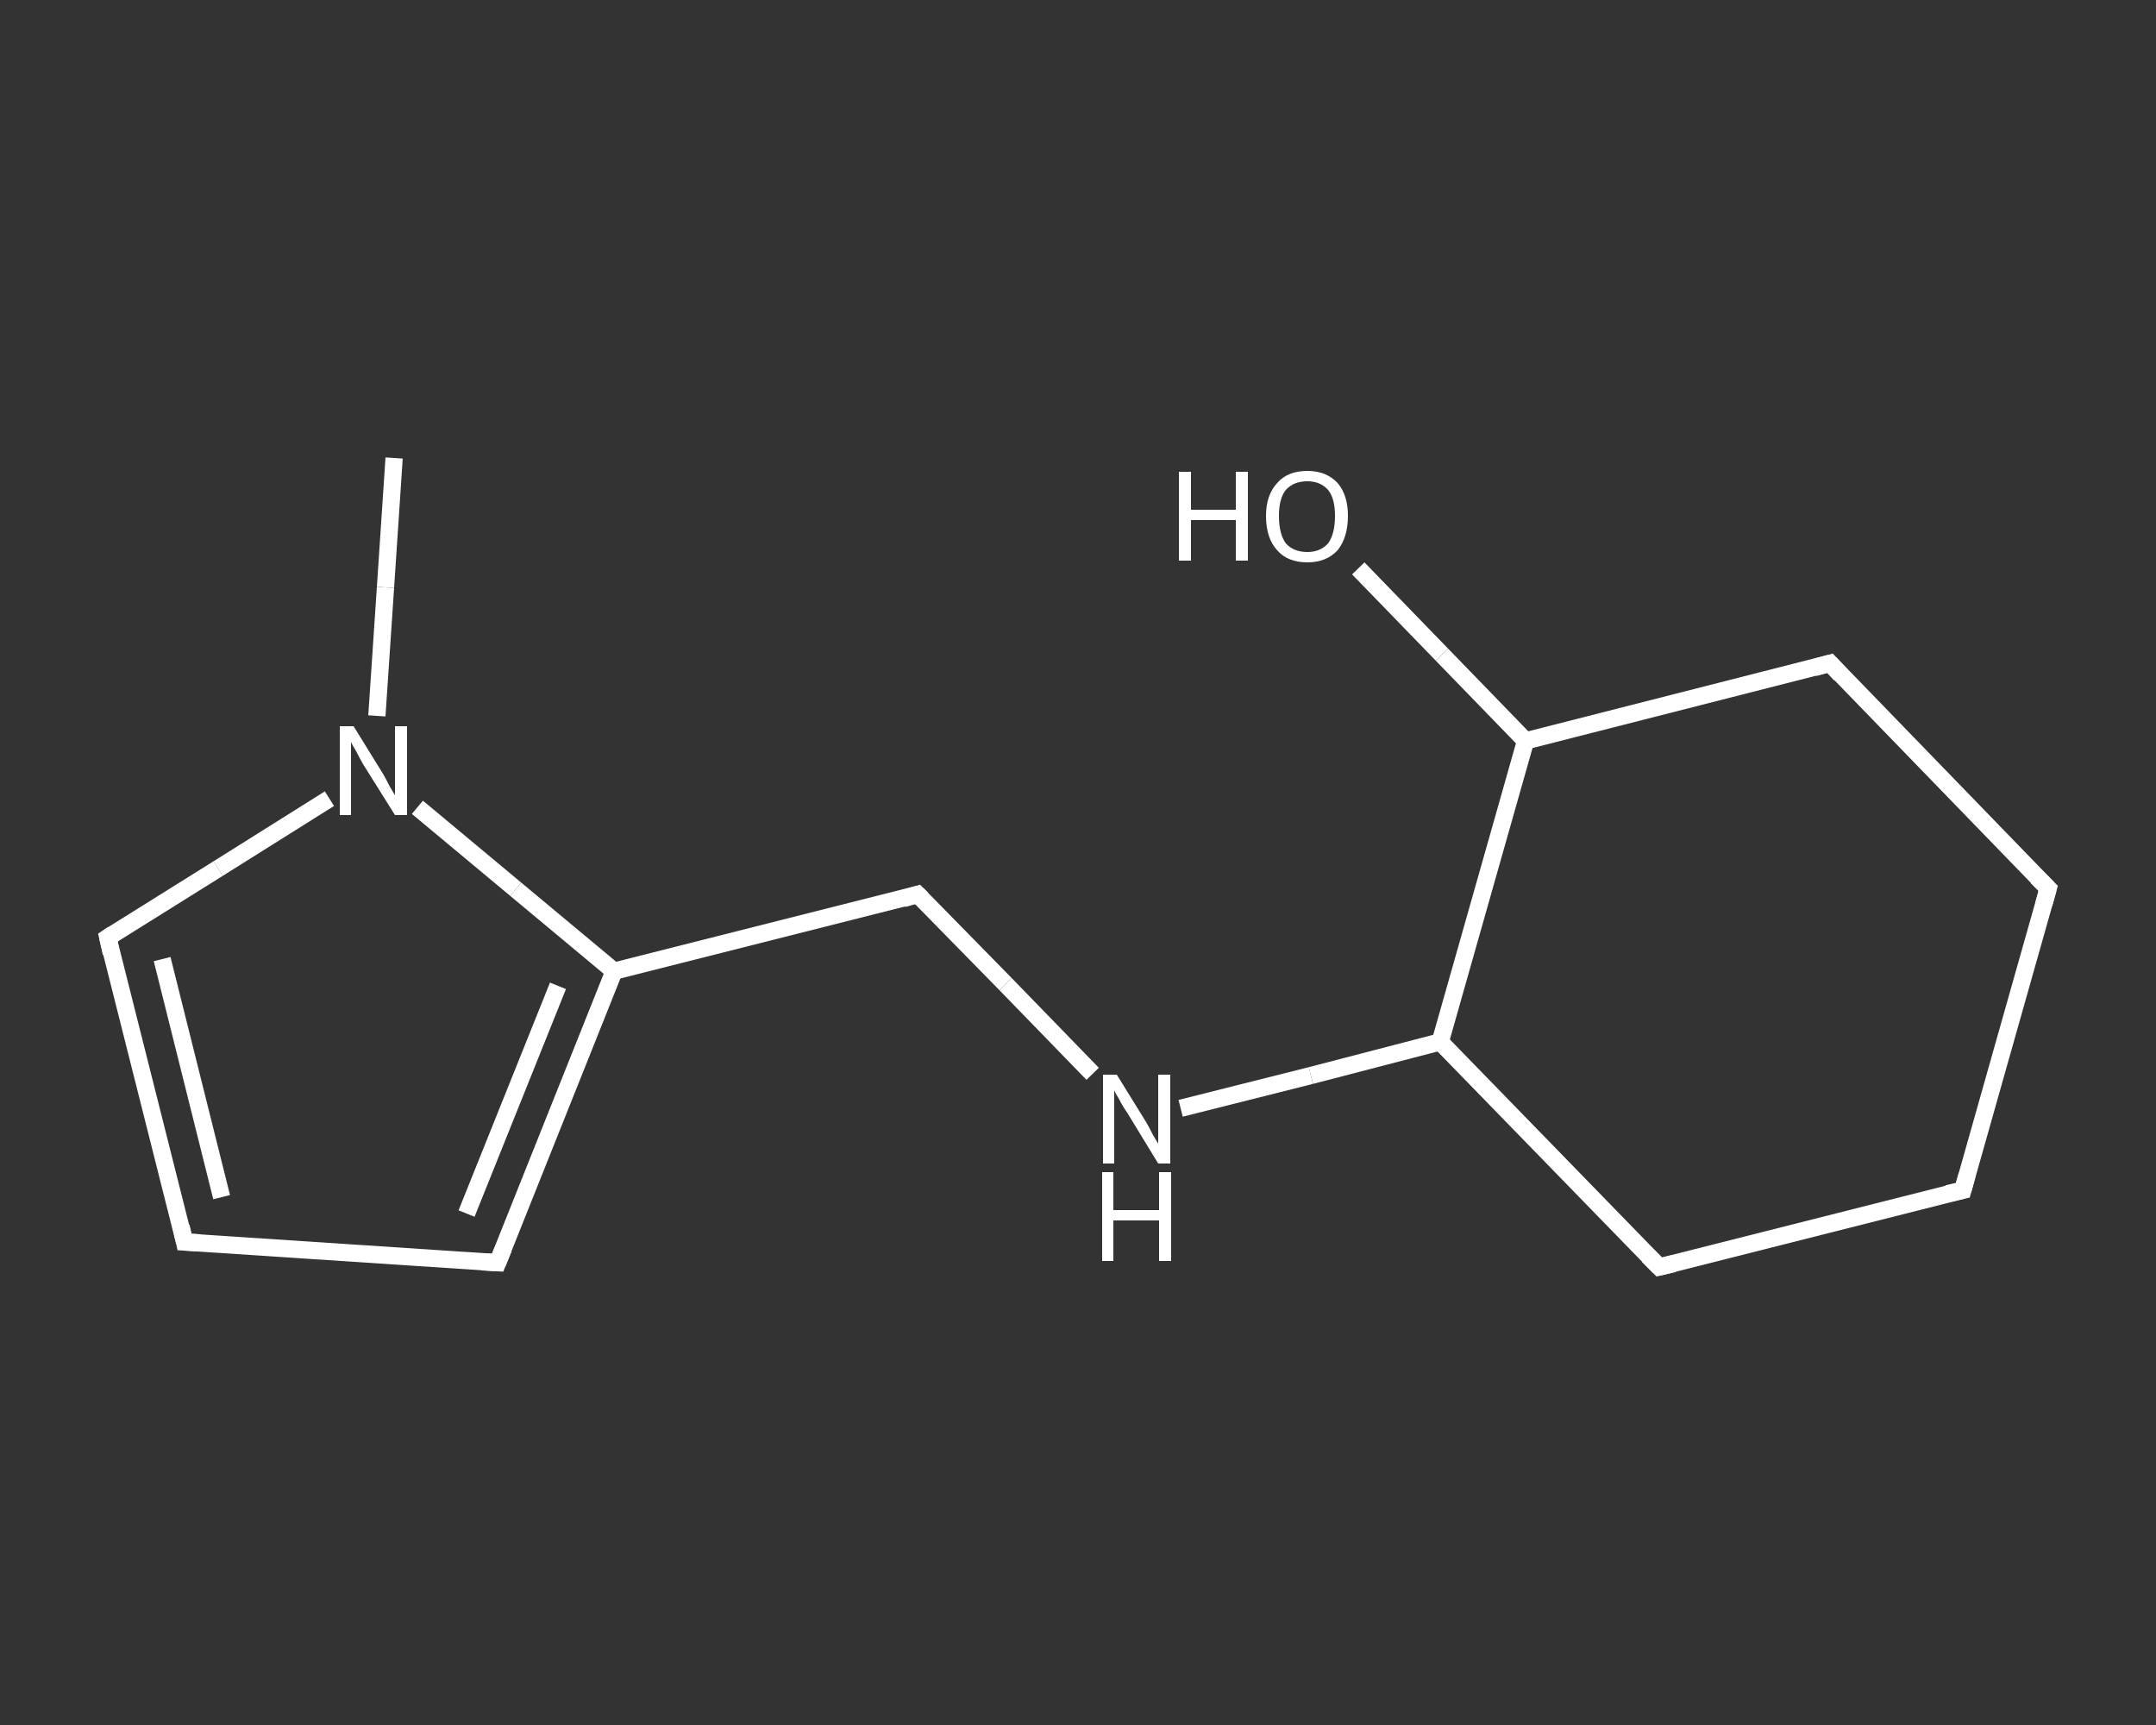 <?xml version='1.0' encoding='iso-8859-1'?>
<svg version='1.1' baseProfile='full'
              xmlns='http://www.w3.org/2000/svg'
                      xmlns:rdkit='http://www.rdkit.org/xml'
                      xmlns:xlink='http://www.w3.org/1999/xlink'
                  xml:space='preserve'
width='250px' height='200px' viewBox='0 0 250 200'>
<rect x="0" y="0" width="250" height="200" fill="#333333" stroke="none"/>
<!-- END OF HEADER -->
<rect style='opacity:1.0;fill:transparent;stroke:none' width='250.0' height='200.0' x='0.0' y='0.0'> </rect>
<path class='bond-0 atom-0 atom-1' d='M 45.7,53.1 L 44.7,68.1' style='fill:none;fill-rule:evenodd;stroke:#FFFFFF;stroke-width:2.0px;stroke-linecap:butt;stroke-linejoin:miter;stroke-opacity:1' />
<path class='bond-0 atom-0 atom-1' d='M 44.7,68.1 L 43.7,83.0' style='fill:none;fill-rule:evenodd;stroke:#FFFFFF;stroke-width:2.0px;stroke-linecap:butt;stroke-linejoin:miter;stroke-opacity:1' />
<path class='bond-1 atom-1 atom-2' d='M 38.2,92.6 L 25.3,100.7' style='fill:none;fill-rule:evenodd;stroke:#FFFFFF;stroke-width:2.0px;stroke-linecap:butt;stroke-linejoin:miter;stroke-opacity:1' />
<path class='bond-1 atom-1 atom-2' d='M 25.3,100.7 L 12.5,108.7' style='fill:none;fill-rule:evenodd;stroke:#FFFFFF;stroke-width:2.0px;stroke-linecap:butt;stroke-linejoin:miter;stroke-opacity:1' />
<path class='bond-2 atom-2 atom-3' d='M 12.5,108.7 L 21.4,144.0' style='fill:none;fill-rule:evenodd;stroke:#FFFFFF;stroke-width:2.0px;stroke-linecap:butt;stroke-linejoin:miter;stroke-opacity:1' />
<path class='bond-2 atom-2 atom-3' d='M 18.8,111.2 L 25.7,138.8' style='fill:none;fill-rule:evenodd;stroke:#FFFFFF;stroke-width:2.0px;stroke-linecap:butt;stroke-linejoin:miter;stroke-opacity:1' />
<path class='bond-3 atom-3 atom-4' d='M 21.4,144.0 L 57.7,146.4' style='fill:none;fill-rule:evenodd;stroke:#FFFFFF;stroke-width:2.0px;stroke-linecap:butt;stroke-linejoin:miter;stroke-opacity:1' />
<path class='bond-4 atom-4 atom-5' d='M 57.7,146.4 L 71.2,112.6' style='fill:none;fill-rule:evenodd;stroke:#FFFFFF;stroke-width:2.0px;stroke-linecap:butt;stroke-linejoin:miter;stroke-opacity:1' />
<path class='bond-4 atom-4 atom-5' d='M 54.1,140.7 L 64.7,114.3' style='fill:none;fill-rule:evenodd;stroke:#FFFFFF;stroke-width:2.0px;stroke-linecap:butt;stroke-linejoin:miter;stroke-opacity:1' />
<path class='bond-5 atom-5 atom-6' d='M 71.2,112.6 L 106.4,103.7' style='fill:none;fill-rule:evenodd;stroke:#FFFFFF;stroke-width:2.0px;stroke-linecap:butt;stroke-linejoin:miter;stroke-opacity:1' />
<path class='bond-6 atom-6 atom-7' d='M 106.4,103.7 L 116.6,114.1' style='fill:none;fill-rule:evenodd;stroke:#FFFFFF;stroke-width:2.0px;stroke-linecap:butt;stroke-linejoin:miter;stroke-opacity:1' />
<path class='bond-6 atom-6 atom-7' d='M 116.6,114.1 L 126.7,124.5' style='fill:none;fill-rule:evenodd;stroke:#FFFFFF;stroke-width:2.0px;stroke-linecap:butt;stroke-linejoin:miter;stroke-opacity:1' />
<path class='bond-7 atom-7 atom-8' d='M 136.9,128.5 L 152.0,124.7' style='fill:none;fill-rule:evenodd;stroke:#FFFFFF;stroke-width:2.0px;stroke-linecap:butt;stroke-linejoin:miter;stroke-opacity:1' />
<path class='bond-7 atom-7 atom-8' d='M 152.0,124.7 L 167.0,120.8' style='fill:none;fill-rule:evenodd;stroke:#FFFFFF;stroke-width:2.0px;stroke-linecap:butt;stroke-linejoin:miter;stroke-opacity:1' />
<path class='bond-8 atom-8 atom-9' d='M 167.0,120.8 L 192.4,146.9' style='fill:none;fill-rule:evenodd;stroke:#FFFFFF;stroke-width:2.0px;stroke-linecap:butt;stroke-linejoin:miter;stroke-opacity:1' />
<path class='bond-9 atom-9 atom-10' d='M 192.4,146.9 L 227.6,138.0' style='fill:none;fill-rule:evenodd;stroke:#FFFFFF;stroke-width:2.0px;stroke-linecap:butt;stroke-linejoin:miter;stroke-opacity:1' />
<path class='bond-10 atom-10 atom-11' d='M 227.6,138.0 L 237.5,103.0' style='fill:none;fill-rule:evenodd;stroke:#FFFFFF;stroke-width:2.0px;stroke-linecap:butt;stroke-linejoin:miter;stroke-opacity:1' />
<path class='bond-11 atom-11 atom-12' d='M 237.5,103.0 L 212.2,76.9' style='fill:none;fill-rule:evenodd;stroke:#FFFFFF;stroke-width:2.0px;stroke-linecap:butt;stroke-linejoin:miter;stroke-opacity:1' />
<path class='bond-12 atom-12 atom-13' d='M 212.2,76.9 L 176.9,85.9' style='fill:none;fill-rule:evenodd;stroke:#FFFFFF;stroke-width:2.0px;stroke-linecap:butt;stroke-linejoin:miter;stroke-opacity:1' />
<path class='bond-13 atom-13 atom-14' d='M 176.9,85.9 L 167.2,75.9' style='fill:none;fill-rule:evenodd;stroke:#FFFFFF;stroke-width:2.0px;stroke-linecap:butt;stroke-linejoin:miter;stroke-opacity:1' />
<path class='bond-13 atom-13 atom-14' d='M 167.2,75.9 L 157.5,65.9' style='fill:none;fill-rule:evenodd;stroke:#FFFFFF;stroke-width:2.0px;stroke-linecap:butt;stroke-linejoin:miter;stroke-opacity:1' />
<path class='bond-14 atom-5 atom-1' d='M 71.2,112.6 L 59.8,103.1' style='fill:none;fill-rule:evenodd;stroke:#FFFFFF;stroke-width:2.0px;stroke-linecap:butt;stroke-linejoin:miter;stroke-opacity:1' />
<path class='bond-14 atom-5 atom-1' d='M 59.8,103.1 L 48.4,93.6' style='fill:none;fill-rule:evenodd;stroke:#FFFFFF;stroke-width:2.0px;stroke-linecap:butt;stroke-linejoin:miter;stroke-opacity:1' />
<path class='bond-15 atom-13 atom-8' d='M 176.9,85.9 L 167.0,120.8' style='fill:none;fill-rule:evenodd;stroke:#FFFFFF;stroke-width:2.0px;stroke-linecap:butt;stroke-linejoin:miter;stroke-opacity:1' />
<path d='M 13.1,108.3 L 12.5,108.7 L 12.9,110.5' style='fill:none;stroke:#FFFFFF;stroke-width:2.0px;stroke-linecap:butt;stroke-linejoin:miter;stroke-opacity:1;' />
<path d='M 21.0,142.2 L 21.4,144.0 L 23.2,144.1' style='fill:none;stroke:#FFFFFF;stroke-width:2.0px;stroke-linecap:butt;stroke-linejoin:miter;stroke-opacity:1;' />
<path d='M 55.9,146.3 L 57.7,146.4 L 58.4,144.7' style='fill:none;stroke:#FFFFFF;stroke-width:2.0px;stroke-linecap:butt;stroke-linejoin:miter;stroke-opacity:1;' />
<path d='M 104.7,104.2 L 106.4,103.7 L 106.9,104.2' style='fill:none;stroke:#FFFFFF;stroke-width:2.0px;stroke-linecap:butt;stroke-linejoin:miter;stroke-opacity:1;' />
<path d='M 191.1,145.6 L 192.4,146.9 L 194.1,146.5' style='fill:none;stroke:#FFFFFF;stroke-width:2.0px;stroke-linecap:butt;stroke-linejoin:miter;stroke-opacity:1;' />
<path d='M 225.8,138.4 L 227.6,138.0 L 228.1,136.2' style='fill:none;stroke:#FFFFFF;stroke-width:2.0px;stroke-linecap:butt;stroke-linejoin:miter;stroke-opacity:1;' />
<path d='M 237.0,104.8 L 237.5,103.0 L 236.2,101.7' style='fill:none;stroke:#FFFFFF;stroke-width:2.0px;stroke-linecap:butt;stroke-linejoin:miter;stroke-opacity:1;' />
<path d='M 213.4,78.2 L 212.2,76.9 L 210.4,77.4' style='fill:none;stroke:#FFFFFF;stroke-width:2.0px;stroke-linecap:butt;stroke-linejoin:miter;stroke-opacity:1;' />
<path class='atom-1' d='M 41.0 84.2
L 44.4 89.7
Q 44.7 90.2, 45.2 91.2
Q 45.8 92.2, 45.8 92.2
L 45.8 84.2
L 47.2 84.2
L 47.2 94.5
L 45.8 94.5
L 42.1 88.6
Q 41.7 87.9, 41.3 87.1
Q 40.8 86.3, 40.7 86.0
L 40.7 94.5
L 39.4 94.5
L 39.4 84.2
L 41.0 84.2
' fill='#FFFFFF'/>
<path class='atom-7' d='M 129.5 124.6
L 132.9 130.1
Q 133.2 130.6, 133.7 131.6
Q 134.3 132.6, 134.3 132.6
L 134.3 124.6
L 135.7 124.6
L 135.7 134.9
L 134.3 134.9
L 130.7 129.0
Q 130.2 128.3, 129.8 127.5
Q 129.3 126.7, 129.2 126.4
L 129.2 134.9
L 127.9 134.9
L 127.9 124.6
L 129.5 124.6
' fill='#FFFFFF'/>
<path class='atom-7' d='M 127.8 135.9
L 129.1 135.9
L 129.1 140.3
L 134.4 140.3
L 134.4 135.9
L 135.8 135.9
L 135.8 146.2
L 134.4 146.2
L 134.4 141.5
L 129.1 141.5
L 129.1 146.2
L 127.8 146.2
L 127.8 135.9
' fill='#FFFFFF'/>
<path class='atom-14' d='M 136.7 54.7
L 138.1 54.7
L 138.1 59.1
L 143.3 59.1
L 143.3 54.7
L 144.7 54.7
L 144.7 65.0
L 143.3 65.0
L 143.3 60.3
L 138.1 60.3
L 138.1 65.0
L 136.7 65.0
L 136.7 54.7
' fill='#FFFFFF'/>
<path class='atom-14' d='M 146.8 59.8
Q 146.8 57.4, 148.1 56.0
Q 149.3 54.6, 151.6 54.6
Q 153.8 54.6, 155.1 56.0
Q 156.3 57.4, 156.3 59.8
Q 156.3 62.3, 155.1 63.8
Q 153.8 65.2, 151.6 65.2
Q 149.3 65.2, 148.1 63.8
Q 146.8 62.4, 146.8 59.8
M 151.6 64.0
Q 153.1 64.0, 154.0 63.0
Q 154.8 61.9, 154.8 59.8
Q 154.8 57.8, 154.0 56.8
Q 153.1 55.8, 151.6 55.8
Q 150.0 55.8, 149.1 56.8
Q 148.3 57.8, 148.3 59.8
Q 148.3 61.9, 149.1 63.0
Q 150.0 64.0, 151.6 64.0
' fill='#FFFFFF'/>
</svg>

